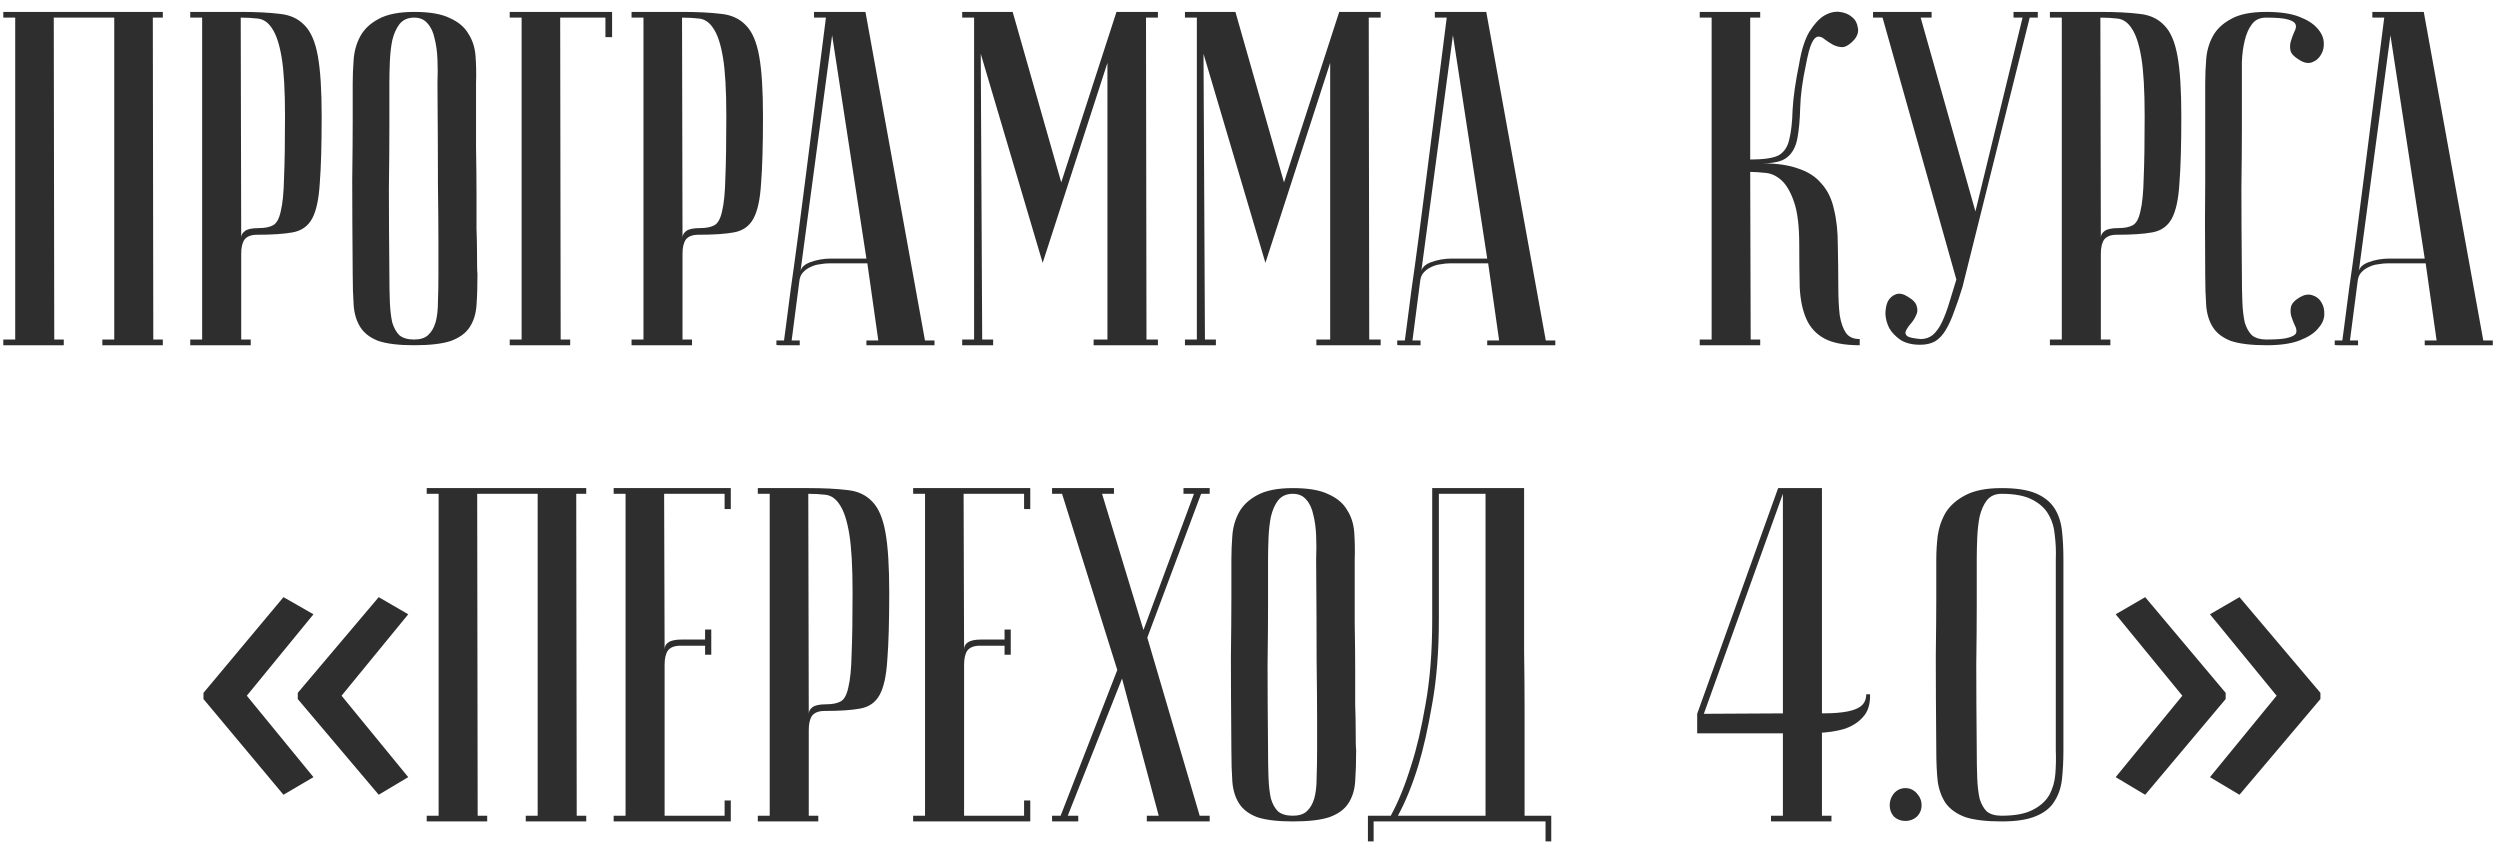 <?xml version="1.0" encoding="UTF-8"?> <svg xmlns="http://www.w3.org/2000/svg" width="210" height="71" viewBox="0 0 210 71" fill="none"><path d="M4.517 1.48L4.557 28.52H5.357V29H0.277V28.52H1.277V1.48H0.277V1H13.677V1.48H12.837L12.877 28.52H13.677V29H8.597V28.52H9.597V1.48H4.517ZM20.221 1.48L20.261 19.96C20.261 19.747 20.367 19.56 20.581 19.4C20.794 19.24 21.18 19.16 21.741 19.16C22.247 19.16 22.647 19.08 22.941 18.92C23.234 18.76 23.447 18.373 23.581 17.76C23.741 17.12 23.834 16.173 23.86 14.92C23.914 13.667 23.941 11.947 23.941 9.76C23.941 7.6 23.847 5.96 23.66 4.84C23.474 3.72 23.207 2.907 22.86 2.4C22.541 1.893 22.14 1.613 21.66 1.56C21.207 1.507 20.727 1.48 20.221 1.48ZM20.221 1C21.5 1 22.581 1.053 23.46 1.16C24.34 1.24 25.047 1.56 25.581 2.12C26.114 2.653 26.487 3.52 26.701 4.72C26.914 5.893 27.02 7.573 27.02 9.76C27.02 12.187 26.967 14.067 26.86 15.4C26.78 16.733 26.567 17.72 26.221 18.36C25.874 19 25.327 19.387 24.581 19.52C23.86 19.653 22.86 19.72 21.581 19.72C21.101 19.72 20.754 19.853 20.541 20.12C20.354 20.387 20.261 20.787 20.261 21.32V28.52H21.061V29H15.98V28.52H16.98V1.48H15.98V1H20.221ZM29.627 23C29.601 19.8 29.587 17.173 29.587 15.12C29.614 13.067 29.627 11.44 29.627 10.24V7C29.627 6.36 29.654 5.693 29.707 5C29.761 4.28 29.947 3.627 30.267 3.04C30.587 2.453 31.094 1.973 31.787 1.6C32.507 1.2 33.507 1 34.787 1C36.094 1 37.094 1.173 37.787 1.52C38.507 1.84 39.027 2.28 39.347 2.84C39.694 3.373 39.894 4 39.947 4.72C40.001 5.44 40.014 6.2 39.987 7C39.987 9.027 39.987 10.813 39.987 12.36C40.014 13.88 40.027 15.213 40.027 16.36C40.027 17.48 40.027 18.427 40.027 19.2C40.054 19.973 40.067 20.6 40.067 21.08C40.067 22.227 40.081 22.867 40.107 23C40.107 24.013 40.081 24.893 40.027 25.64C39.974 26.387 39.774 27.013 39.427 27.52C39.107 28 38.587 28.373 37.867 28.64C37.147 28.88 36.121 29 34.787 29C33.507 29 32.507 28.88 31.787 28.64C31.094 28.373 30.587 27.987 30.267 27.48C29.947 26.973 29.761 26.36 29.707 25.64C29.654 24.893 29.627 24.013 29.627 23ZM32.707 23C32.707 23.88 32.721 24.667 32.747 25.36C32.774 26.027 32.841 26.6 32.947 27.08C33.081 27.533 33.281 27.893 33.547 28.16C33.841 28.4 34.254 28.52 34.787 28.52C35.294 28.52 35.681 28.4 35.947 28.16C36.241 27.893 36.454 27.533 36.587 27.08C36.721 26.6 36.787 26.027 36.787 25.36C36.814 24.667 36.827 23.88 36.827 23V20.28C36.827 19.16 36.814 17.56 36.787 15.48C36.787 13.373 36.774 10.547 36.747 7C36.774 6.307 36.774 5.64 36.747 5C36.721 4.333 36.641 3.747 36.507 3.24C36.401 2.707 36.201 2.28 35.907 1.96C35.641 1.64 35.267 1.48 34.787 1.48C34.254 1.48 33.841 1.667 33.547 2.04C33.281 2.387 33.081 2.84 32.947 3.4C32.841 3.933 32.774 4.533 32.747 5.2C32.721 5.84 32.707 6.44 32.707 7V10.84C32.707 12.147 32.694 13.813 32.667 15.84C32.667 17.84 32.681 20.227 32.707 23ZM51.416 1V3.12H50.856V1.48H47.056L47.096 28.52H47.896V29H42.816V28.52H43.816V1.48H42.816V1H51.416ZM57.291 1.48L57.331 19.96C57.331 19.747 57.437 19.56 57.651 19.4C57.864 19.24 58.251 19.16 58.811 19.16C59.317 19.16 59.717 19.08 60.011 18.92C60.304 18.76 60.517 18.373 60.651 17.76C60.811 17.12 60.904 16.173 60.931 14.92C60.984 13.667 61.011 11.947 61.011 9.76C61.011 7.6 60.917 5.96 60.731 4.84C60.544 3.72 60.277 2.907 59.931 2.4C59.611 1.893 59.211 1.613 58.731 1.56C58.277 1.507 57.797 1.48 57.291 1.48ZM57.291 1C58.571 1 59.651 1.053 60.531 1.16C61.411 1.24 62.117 1.56 62.651 2.12C63.184 2.653 63.557 3.52 63.771 4.72C63.984 5.893 64.091 7.573 64.091 9.76C64.091 12.187 64.037 14.067 63.931 15.4C63.851 16.733 63.637 17.72 63.291 18.36C62.944 19 62.397 19.387 61.651 19.52C60.931 19.653 59.931 19.72 58.651 19.72C58.171 19.72 57.824 19.853 57.611 20.12C57.424 20.387 57.331 20.787 57.331 21.32V28.52H58.131V29H53.051V28.52H54.051V1.48H53.051V1H57.291ZM72.778 21.72L69.898 2.96L67.218 22.96C67.218 22.56 67.484 22.253 68.018 22.04C68.578 21.827 69.178 21.72 69.818 21.72H72.778ZM72.858 22.12H69.658C69.418 22.12 69.151 22.147 68.858 22.2C68.591 22.227 68.324 22.307 68.058 22.44C67.818 22.547 67.604 22.707 67.418 22.92C67.258 23.107 67.164 23.36 67.138 23.68L66.498 28.6H67.178V29C67.098 29 66.938 29 66.698 29C66.484 29 66.271 29 66.058 29C65.844 29 65.658 29 65.498 29C65.311 29 65.218 28.987 65.218 28.96V28.6H65.858C65.858 28.573 65.911 28.173 66.018 27.4C66.124 26.6 66.258 25.573 66.418 24.32C66.604 23.04 66.804 21.587 67.018 19.96C67.231 18.333 67.444 16.68 67.658 15C68.164 11.027 68.738 6.52 69.378 1.48H68.378V1H72.698L77.698 28.6H78.498V29H72.778V28.6H73.778L72.858 22.12ZM87.584 22.08L82.384 4.52L82.504 28.52H83.424V29H80.824V28.52H81.824V1.48H80.824V1H85.064L89.144 15.32L93.784 1H97.264V1.48H96.264L96.304 28.52H97.264V29H91.864V28.52H93.024V5.28L87.584 22.08ZM106.295 22.08L101.095 4.52L101.215 28.52H102.135V29H99.535V28.52H100.535V1.48H99.535V1H103.775L107.855 15.32L112.495 1H115.975V1.48H114.975L115.015 28.52H115.975V29H110.575V28.52H111.735V5.28L106.295 22.08ZM124.926 21.72L122.046 2.96L119.366 22.96C119.366 22.56 119.633 22.253 120.166 22.04C120.726 21.827 121.326 21.72 121.966 21.72H124.926ZM125.006 22.12H121.806C121.566 22.12 121.299 22.147 121.006 22.2C120.739 22.227 120.473 22.307 120.206 22.44C119.966 22.547 119.753 22.707 119.566 22.92C119.406 23.107 119.313 23.36 119.286 23.68L118.646 28.6H119.326V29C119.246 29 119.086 29 118.846 29C118.633 29 118.419 29 118.206 29C117.993 29 117.806 29 117.646 29C117.459 29 117.366 28.987 117.366 28.96V28.6H118.006C118.006 28.573 118.059 28.173 118.166 27.4C118.273 26.6 118.406 25.573 118.566 24.32C118.753 23.04 118.953 21.587 119.166 19.96C119.379 18.333 119.593 16.68 119.806 15C120.313 11.027 120.886 6.52 121.526 1.48H120.526V1H124.846L129.846 28.6H130.646V29H124.926V28.6H125.926L125.006 22.12ZM151.137 5.32C151.324 4.2 151.604 3.32 151.977 2.68C152.377 2.04 152.791 1.587 153.217 1.32C153.671 1.053 154.111 0.947 154.537 1C154.964 1.053 155.311 1.2 155.577 1.44C155.844 1.653 156.004 1.947 156.057 2.32C156.137 2.667 156.031 3.013 155.737 3.36C155.391 3.733 155.071 3.933 154.777 3.96C154.511 3.96 154.244 3.893 153.977 3.76C153.737 3.627 153.511 3.48 153.297 3.32C153.084 3.133 152.884 3.053 152.697 3.08C152.511 3.107 152.337 3.293 152.177 3.64C152.017 3.987 151.857 4.587 151.697 5.44C151.404 6.8 151.244 8 151.217 9.04C151.191 10.08 151.111 10.947 150.977 11.64C150.844 12.333 150.564 12.853 150.137 13.2C149.737 13.547 149.031 13.72 148.017 13.72C149.244 13.72 150.257 13.867 151.057 14.16C151.884 14.427 152.537 14.853 153.017 15.44C153.524 16 153.871 16.72 154.057 17.6C154.271 18.453 154.377 19.453 154.377 20.6C154.404 21.88 154.417 23.013 154.417 24C154.417 24.987 154.457 25.813 154.537 26.48C154.644 27.12 154.817 27.613 155.057 27.96C155.297 28.307 155.684 28.48 156.217 28.48V29C154.937 29 153.951 28.813 153.257 28.44C152.564 28.067 152.057 27.52 151.737 26.8C151.417 26.08 151.231 25.2 151.177 24.16C151.151 23.12 151.137 21.933 151.137 20.6C151.137 19 150.991 17.787 150.697 16.96C150.404 16.107 150.044 15.493 149.617 15.12C149.191 14.747 148.737 14.547 148.257 14.52C147.777 14.467 147.364 14.44 147.017 14.44L147.057 28.52H147.857V29H142.777V28.52H143.777V1.48H142.777V1H147.857V1.48H147.017V13.4C148.164 13.4 148.964 13.28 149.417 13.04C149.871 12.773 150.164 12.333 150.297 11.72C150.457 11.08 150.551 10.253 150.577 9.24C150.631 8.2 150.817 6.893 151.137 5.32ZM161.335 28.48C161.735 28.48 162.082 28.36 162.375 28.12C162.669 27.853 162.922 27.493 163.135 27.04C163.349 26.587 163.549 26.053 163.735 25.44C163.922 24.827 164.122 24.173 164.335 23.48L158.135 1.48H157.335V1H162.255V1.48H161.335L165.935 17.76L169.895 1.48H169.135V1H171.175V1.48H170.495L164.855 24.08C164.615 24.88 164.375 25.587 164.135 26.2C163.922 26.813 163.682 27.333 163.415 27.76C163.175 28.16 162.882 28.467 162.535 28.68C162.189 28.867 161.775 28.96 161.295 28.96C160.629 28.96 160.082 28.827 159.655 28.56C159.229 28.267 158.909 27.933 158.695 27.56C158.509 27.187 158.402 26.8 158.375 26.4C158.375 25.973 158.442 25.613 158.575 25.32C158.735 25.027 158.962 24.827 159.255 24.72C159.549 24.613 159.882 24.68 160.255 24.92C160.709 25.187 160.962 25.467 161.015 25.76C161.095 26.027 161.069 26.28 160.935 26.52C160.829 26.76 160.682 26.987 160.495 27.2C160.309 27.413 160.175 27.613 160.095 27.8C160.015 27.96 160.055 28.107 160.215 28.24C160.375 28.347 160.749 28.427 161.335 28.48ZM176.431 1.48L176.471 19.96C176.471 19.747 176.578 19.56 176.791 19.4C177.005 19.24 177.391 19.16 177.951 19.16C178.458 19.16 178.858 19.08 179.151 18.92C179.445 18.76 179.658 18.373 179.791 17.76C179.951 17.12 180.045 16.173 180.071 14.92C180.125 13.667 180.151 11.947 180.151 9.76C180.151 7.6 180.058 5.96 179.871 4.84C179.685 3.72 179.418 2.907 179.071 2.4C178.751 1.893 178.351 1.613 177.871 1.56C177.418 1.507 176.938 1.48 176.431 1.48ZM176.431 1C177.711 1 178.791 1.053 179.671 1.16C180.551 1.24 181.258 1.56 181.791 2.12C182.325 2.653 182.698 3.52 182.911 4.72C183.125 5.893 183.231 7.573 183.231 9.76C183.231 12.187 183.178 14.067 183.071 15.4C182.991 16.733 182.778 17.72 182.431 18.36C182.085 19 181.538 19.387 180.791 19.52C180.071 19.653 179.071 19.72 177.791 19.72C177.311 19.72 176.965 19.853 176.751 20.12C176.565 20.387 176.471 20.787 176.471 21.32V28.52H177.271V29H172.191V28.52H173.191V1.48H172.191V1H176.431ZM190.398 28.52C191.278 28.52 191.892 28.467 192.238 28.36C192.612 28.253 192.825 28.12 192.878 27.96C192.932 27.773 192.892 27.56 192.758 27.32C192.652 27.08 192.558 26.84 192.478 26.6C192.398 26.333 192.385 26.067 192.438 25.8C192.492 25.507 192.745 25.227 193.198 24.96C193.572 24.747 193.918 24.693 194.238 24.8C194.585 24.907 194.838 25.107 194.998 25.4C195.185 25.693 195.265 26.053 195.238 26.48C195.212 26.88 195.025 27.267 194.678 27.64C194.358 28.013 193.852 28.333 193.158 28.6C192.465 28.867 191.545 29 190.398 29C189.118 29 188.118 28.88 187.398 28.64C186.705 28.373 186.198 27.987 185.878 27.48C185.558 26.973 185.372 26.36 185.318 25.64C185.265 24.893 185.238 24.013 185.238 23C185.212 19.8 185.212 17.173 185.238 15.12C185.238 13.067 185.238 11.44 185.238 10.24V7C185.238 6.36 185.265 5.693 185.318 5C185.372 4.28 185.558 3.627 185.878 3.04C186.198 2.453 186.705 1.973 187.398 1.6C188.092 1.2 189.078 1 190.358 1C191.505 1 192.425 1.133 193.118 1.4C193.812 1.667 194.318 1.987 194.638 2.36C194.985 2.733 195.172 3.133 195.198 3.56C195.225 3.96 195.145 4.307 194.958 4.6C194.798 4.893 194.545 5.107 194.198 5.24C193.878 5.347 193.532 5.28 193.158 5.04C192.705 4.773 192.452 4.507 192.398 4.24C192.345 3.947 192.358 3.68 192.438 3.44C192.518 3.173 192.612 2.92 192.718 2.68C192.852 2.44 192.892 2.24 192.838 2.08C192.785 1.893 192.572 1.747 192.198 1.64C191.852 1.533 191.238 1.48 190.358 1.48C189.825 1.48 189.425 1.667 189.158 2.04C188.892 2.387 188.692 2.84 188.558 3.4C188.425 3.933 188.345 4.533 188.318 5.2C188.318 5.84 188.318 6.44 188.318 7V10.84C188.318 12.147 188.305 13.813 188.278 15.84C188.278 17.84 188.292 20.227 188.318 23C188.318 23.88 188.332 24.667 188.358 25.36C188.385 26.027 188.452 26.6 188.558 27.08C188.692 27.533 188.892 27.893 189.158 28.16C189.452 28.4 189.865 28.52 190.398 28.52ZM203.676 21.72L200.796 2.96L198.116 22.96C198.116 22.56 198.383 22.253 198.916 22.04C199.476 21.827 200.076 21.72 200.716 21.72H203.676ZM203.756 22.12H200.556C200.316 22.12 200.049 22.147 199.756 22.2C199.489 22.227 199.223 22.307 198.956 22.44C198.716 22.547 198.503 22.707 198.316 22.92C198.156 23.107 198.063 23.36 198.036 23.68L197.396 28.6H198.076V29C197.996 29 197.836 29 197.596 29C197.383 29 197.169 29 196.956 29C196.743 29 196.556 29 196.396 29C196.209 29 196.116 28.987 196.116 28.96V28.6H196.756C196.756 28.573 196.809 28.173 196.916 27.4C197.023 26.6 197.156 25.573 197.316 24.32C197.503 23.04 197.703 21.587 197.916 19.96C198.129 18.333 198.343 16.68 198.556 15C199.063 11.027 199.636 6.52 200.276 1.48H199.276V1H203.596L208.596 28.6H209.396V29H203.676V28.6H204.676L203.756 22.12ZM17.092 58.2L23.812 50.16L26.332 51.6L20.732 58.44L26.332 65.28L23.812 66.76L17.092 58.72V58.2ZM25.012 58.2L31.812 50.16L34.292 51.6L28.692 58.44L34.292 65.28L31.812 66.76L25.012 58.72V58.2ZM40.084 41.48L40.124 68.52H40.924V69H35.844V68.52H36.844V41.48H35.844V41H49.244V41.48H48.404L48.444 68.52H49.244V69H44.164V68.52H45.164V41.48H40.084ZM61.387 41V42.76H60.867V41.48H55.787L55.827 54.56C55.827 54.293 55.934 54.093 56.147 53.96C56.36 53.8 56.747 53.72 57.307 53.72H59.227V52.88H59.747V55H59.227V54.24H57.147C56.667 54.24 56.32 54.373 56.107 54.64C55.92 54.907 55.827 55.307 55.827 55.84V68.52H60.867V67.24H61.387V69H51.547V68.52H52.547V41.48H51.547V41H61.387ZM67.896 41.48L67.936 59.96C67.936 59.747 68.043 59.56 68.256 59.4C68.47 59.24 68.856 59.16 69.416 59.16C69.923 59.16 70.323 59.08 70.616 58.92C70.91 58.76 71.123 58.373 71.256 57.76C71.416 57.12 71.51 56.173 71.536 54.92C71.59 53.667 71.616 51.947 71.616 49.76C71.616 47.6 71.523 45.96 71.336 44.84C71.15 43.72 70.883 42.907 70.536 42.4C70.216 41.893 69.816 41.613 69.336 41.56C68.883 41.507 68.403 41.48 67.896 41.48ZM67.896 41C69.176 41 70.256 41.053 71.136 41.16C72.016 41.24 72.723 41.56 73.256 42.12C73.79 42.653 74.163 43.52 74.376 44.72C74.59 45.893 74.696 47.573 74.696 49.76C74.696 52.187 74.643 54.067 74.536 55.4C74.456 56.733 74.243 57.72 73.896 58.36C73.55 59 73.003 59.387 72.256 59.52C71.536 59.653 70.536 59.72 69.256 59.72C68.776 59.72 68.43 59.853 68.216 60.12C68.03 60.387 67.936 60.787 67.936 61.32V68.52H68.736V69H63.656V68.52H64.656V41.48H63.656V41H67.896ZM86.543 41V42.76H86.023V41.48H80.943L80.983 54.56C80.983 54.293 81.09 54.093 81.303 53.96C81.516 53.8 81.903 53.72 82.463 53.72H84.383V52.88H84.903V55H84.383V54.24H82.303C81.823 54.24 81.477 54.373 81.263 54.64C81.076 54.907 80.983 55.307 80.983 55.84V68.52H86.023V67.24H86.543V69H76.703V68.52H77.703V41.48H76.703V41H86.543ZM93.853 56.28L89.213 41.48H88.373V41H93.573V41.48H92.573L96.052 52.92L100.293 41.48H99.412V41H101.613V41.48H100.893L96.373 53.56L100.773 68.52H101.613V69H96.332V68.52H97.332L94.252 57L89.692 68.52H90.573V69H88.373V68.52H89.093L93.853 56.28ZM103.436 63C103.409 59.8 103.396 57.173 103.396 55.12C103.423 53.067 103.436 51.44 103.436 50.24V47C103.436 46.36 103.463 45.693 103.516 45C103.569 44.28 103.756 43.627 104.076 43.04C104.396 42.453 104.903 41.973 105.596 41.6C106.316 41.2 107.316 41 108.596 41C109.903 41 110.903 41.173 111.596 41.52C112.316 41.84 112.836 42.28 113.156 42.84C113.503 43.373 113.703 44 113.756 44.72C113.809 45.44 113.823 46.2 113.796 47C113.796 49.027 113.796 50.813 113.796 52.36C113.823 53.88 113.836 55.213 113.836 56.36C113.836 57.48 113.836 58.427 113.836 59.2C113.863 59.973 113.876 60.6 113.876 61.08C113.876 62.227 113.889 62.867 113.916 63C113.916 64.013 113.889 64.893 113.836 65.64C113.783 66.387 113.583 67.013 113.236 67.52C112.916 68 112.396 68.373 111.676 68.64C110.956 68.88 109.929 69 108.596 69C107.316 69 106.316 68.88 105.596 68.64C104.903 68.373 104.396 67.987 104.076 67.48C103.756 66.973 103.569 66.36 103.516 65.64C103.463 64.893 103.436 64.013 103.436 63ZM106.516 63C106.516 63.88 106.529 64.667 106.556 65.36C106.583 66.027 106.649 66.6 106.756 67.08C106.889 67.533 107.089 67.893 107.356 68.16C107.649 68.4 108.063 68.52 108.596 68.52C109.103 68.52 109.489 68.4 109.756 68.16C110.049 67.893 110.263 67.533 110.396 67.08C110.529 66.6 110.596 66.027 110.596 65.36C110.623 64.667 110.636 63.88 110.636 63V60.28C110.636 59.16 110.623 57.56 110.596 55.48C110.596 53.373 110.583 50.547 110.556 47C110.583 46.307 110.583 45.64 110.556 45C110.529 44.333 110.449 43.747 110.316 43.24C110.209 42.707 110.009 42.28 109.716 41.96C109.449 41.64 109.076 41.48 108.596 41.48C108.063 41.48 107.649 41.667 107.356 42.04C107.089 42.387 106.889 42.84 106.756 43.4C106.649 43.933 106.583 44.533 106.556 45.2C106.529 45.84 106.516 46.44 106.516 47V50.84C106.516 52.147 106.503 53.813 106.476 55.84C106.476 57.84 106.489 60.227 106.516 63ZM128.025 41C128.025 41 128.025 41.4 128.025 42.2C128.025 42.973 128.025 44 128.025 45.28C128.025 46.56 128.025 48.027 128.025 49.68C128.025 51.307 128.025 52.973 128.025 54.68C128.052 56.387 128.065 58.067 128.065 59.72C128.065 61.347 128.065 62.813 128.065 64.12C128.065 65.4 128.065 66.453 128.065 67.28C128.065 68.08 128.065 68.493 128.065 68.52H130.305V70.68H129.825V69H115.385V70.68H114.905V68.52H116.825C117.465 67.347 118.038 65.933 118.545 64.28C118.998 62.893 119.398 61.187 119.745 59.16C120.118 57.107 120.305 54.747 120.305 52.08V41H128.025ZM120.865 41.48V52.04C120.865 54.707 120.678 57.067 120.305 59.12C119.958 61.147 119.572 62.867 119.145 64.28C118.638 65.933 118.065 67.347 117.425 68.52H124.785V41.48H120.865ZM142.563 61.6V59.96L149.363 41H153.043V68.52H153.843V69H148.763V68.52H149.763V41.48L143.123 59.96L150.363 59.92C151.457 59.92 152.403 59.92 153.203 59.92C154.003 59.92 154.67 59.867 155.203 59.76C155.737 59.653 156.123 59.493 156.363 59.28C156.63 59.04 156.763 58.72 156.763 58.32H157.083C157.11 59.147 156.91 59.787 156.483 60.24C156.083 60.693 155.55 61.027 154.883 61.24C154.243 61.427 153.523 61.533 152.723 61.56C151.923 61.587 151.137 61.6 150.363 61.6H142.563ZM158.734 67.64C158.734 67.267 158.854 66.933 159.094 66.64C159.361 66.347 159.681 66.2 160.054 66.2C160.428 66.2 160.748 66.347 161.014 66.64C161.281 66.933 161.414 67.267 161.414 67.64C161.414 68.013 161.281 68.333 161.014 68.6C160.748 68.84 160.428 68.96 160.054 68.96C159.681 68.96 159.361 68.84 159.094 68.6C158.854 68.333 158.734 68.013 158.734 67.64ZM173.327 63C173.327 63.88 173.287 64.693 173.207 65.44C173.127 66.16 172.914 66.787 172.567 67.32C172.247 67.853 171.727 68.267 171.007 68.56C170.314 68.853 169.354 69 168.127 69C166.847 69 165.834 68.88 165.087 68.64C164.367 68.373 163.821 67.987 163.447 67.48C163.101 66.973 162.874 66.36 162.767 65.64C162.687 64.893 162.647 64.013 162.647 63C162.621 59.8 162.607 57.173 162.607 55.12C162.634 53.067 162.647 51.44 162.647 50.24V47C162.647 46.36 162.687 45.693 162.767 45C162.874 44.28 163.101 43.627 163.447 43.04C163.821 42.453 164.367 41.973 165.087 41.6C165.834 41.2 166.847 41 168.127 41C169.354 41 170.314 41.147 171.007 41.44C171.701 41.733 172.221 42.147 172.567 42.68C172.914 43.213 173.127 43.853 173.207 44.6C173.287 45.32 173.327 46.12 173.327 47V63ZM172.687 47C172.714 46.307 172.687 45.64 172.607 45C172.554 44.333 172.381 43.747 172.087 43.24C171.794 42.707 171.327 42.28 170.687 41.96C170.074 41.64 169.221 41.48 168.127 41.48C167.594 41.48 167.181 41.667 166.887 42.04C166.621 42.387 166.421 42.84 166.287 43.4C166.181 43.933 166.114 44.533 166.087 45.2C166.061 45.84 166.047 46.44 166.047 47V50.84C166.047 52.147 166.034 53.813 166.007 55.84C166.007 57.84 166.021 60.227 166.047 63C166.047 63.88 166.061 64.667 166.087 65.36C166.114 66.027 166.181 66.6 166.287 67.08C166.421 67.533 166.621 67.893 166.887 68.16C167.181 68.4 167.594 68.52 168.127 68.52C169.247 68.52 170.114 68.36 170.727 68.04C171.367 67.72 171.834 67.307 172.127 66.8C172.421 66.267 172.594 65.68 172.647 65.04C172.701 64.373 172.714 63.693 172.687 63V47ZM194.916 58.72L188.116 66.76L185.636 65.28L191.236 58.44L185.636 51.6L188.116 50.16L194.916 58.2V58.72ZM186.956 58.72L180.196 66.76L177.716 65.28L183.316 58.44L177.716 51.6L180.196 50.16L186.956 58.2V58.72Z" fill="#2E2E2E"></path></svg> 
